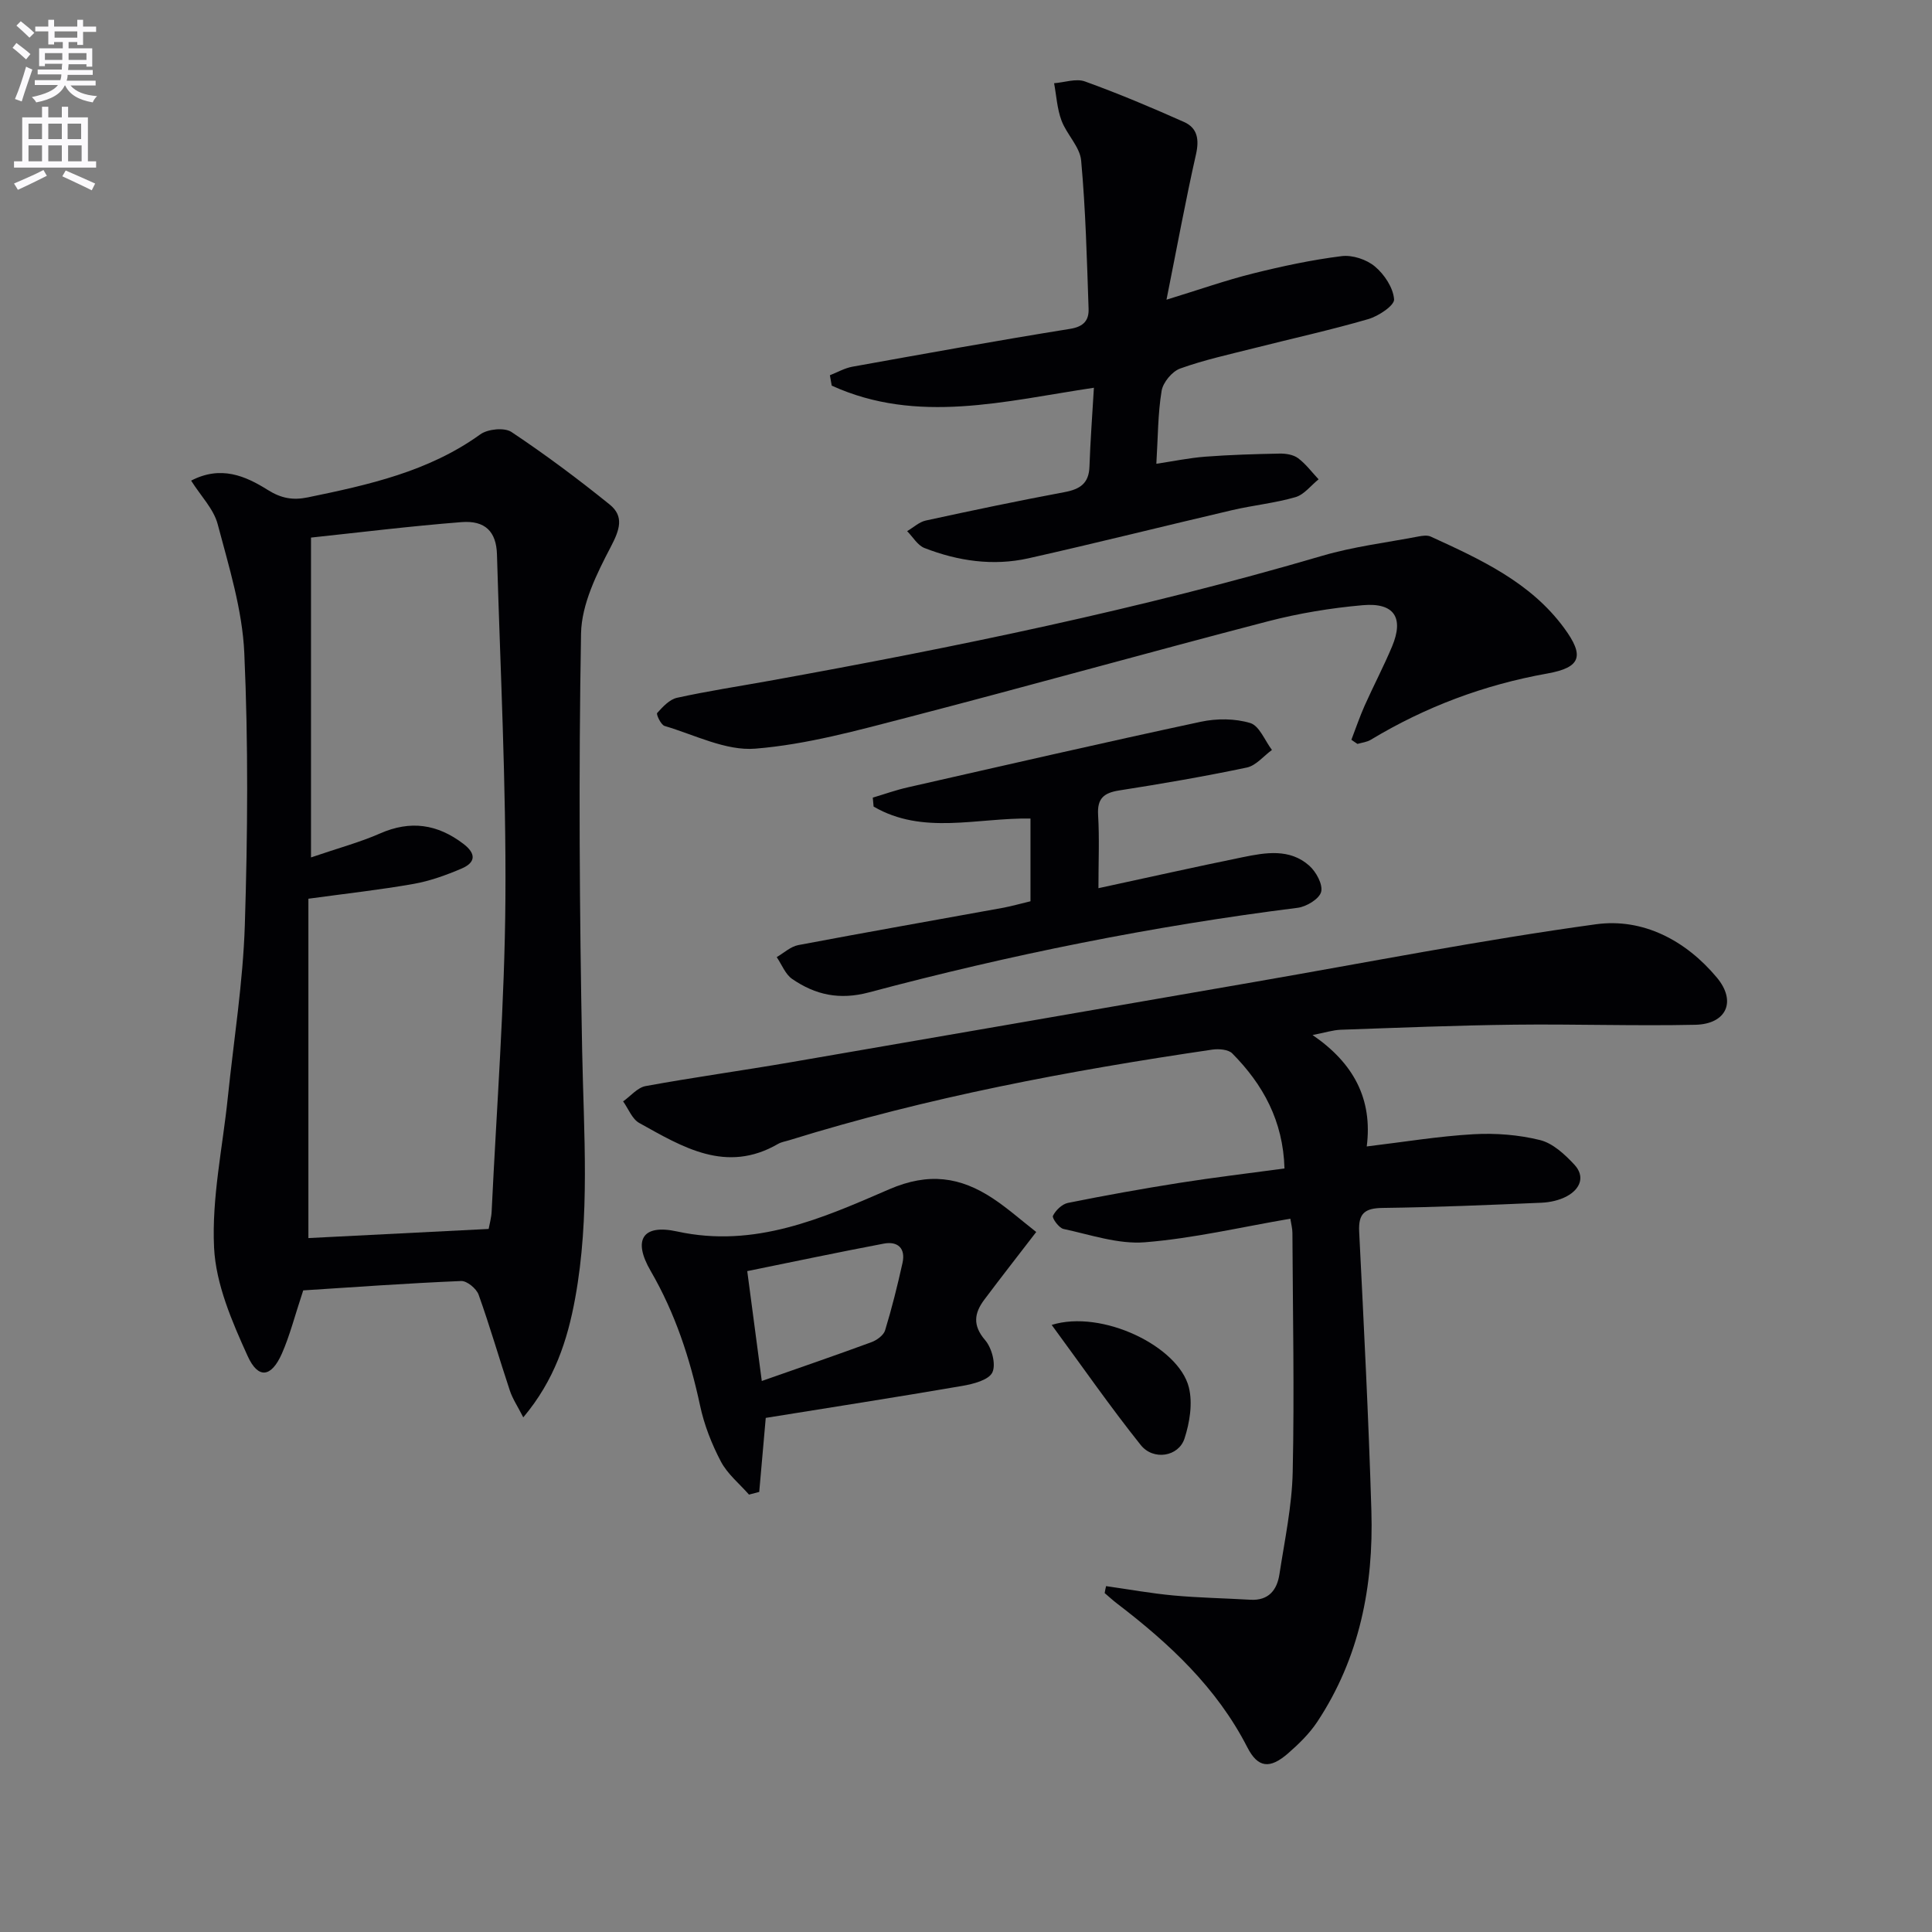 <svg enable-background="new 0 0 400 400" viewBox="0 0 400 400" xmlns="http://www.w3.org/2000/svg"><rect x="0" y="0" width="400" height="400" fill="#808080" stroke="none"/><path d="m2.6 9.9.8-1c.9.7 1.9 1.4 2.9 2.3l-.9 1.1c-1.1-1-2-1.8-2.8-2.4zm.5 10.6c.9-2.1 1.6-4.3 2.3-6.7.4.2.8.4 1.3.6-.7 2.1-1.5 4.3-2.2 6.6zm.3-15.2.9-.9c1 .8 2 1.6 2.8 2.4l-1 1c-.9-.9-1.8-1.7-2.7-2.5zm12.6-1.2h1.2v1.4h2.7v1.1h-2.7v2.7h-1.2v-.6h-1.8v1.3h4.9v3.8h-1.2v-.5h-3.7c0 .4-.1.9-.1 1.2h5.1v1h-5.2c0 .5-.1.9-.2 1.2h6v1h-5.2c1.1 1.3 2.9 2 5.5 2.2-.4.4-.7.8-.9 1.3-2.9-.5-4.8-1.6-5.7-3.5h-.1c-.8 1.7-2.7 2.9-5.9 3.5-.2-.4-.6-.8-.9-1.1 2.8-.6 4.6-1.4 5.4-2.5h-4.8v-1h5.3c.1-.3.2-.7.2-1.2h-4.9v-1h5c0-.4 0-.8.1-1.2h-3.6v.5h-1.2v-3.7h4.9v-1.3h-1.8v.5h-1.2v-2.7h-2.7v-1h2.7v-1.4h1.2v1.4h4.8zm-6.7 8.3h3.6c0-.4 0-.9 0-1.4h-3.6zm1.9-4.6h4.8v-1.3h-4.7v1.3zm6.7 3.2h-3.7v1.4h3.7z" fill="#fbfafc"/><path d="m8.7 22.1h1.3v2.2h2.8v-2.2h1.3v2.2h4.1v9.1h1.7v1.3h-17v-1.3h1.7v-9.1h4.1zm.3 13.1.7 1.2c-1.8.9-3.8 1.9-6 2.9-.2-.4-.5-.8-.8-1.3 2.3-1 4.4-1.9 6.1-2.8zm-3.1-6.4h2.8v-3.2h-2.8zm0 4.6h2.8v-3.3h-2.8zm4.1-4.6h2.8v-3.2h-2.8zm0 4.6h2.8v-3.3h-2.8zm3.6 1.9c2.1.9 4.1 1.8 6.1 2.7l-.7 1.4c-2.2-1.1-4.2-2-6.1-2.9zm3.2-9.7h-2.8v3.2h2.8zm-2.7 7.8h2.8v-3.3h-2.8z" fill="#fbfafc"/><g fill="#010104"><path d="m62.78 267.16c-1.78 5.36-2.78 9.38-4.43 13.11-2.17 4.89-4.88 5.33-7.08.48-3.23-7.12-6.58-14.85-6.95-22.45-.5-10.3 1.78-20.74 2.85-31.12 1.23-11.89 3.14-23.76 3.52-35.67.59-18.75.73-37.56-.11-56.3-.4-8.97-3.19-17.9-5.51-26.68-.83-3.15-3.48-5.82-5.5-9.02 6.17-3.21 11.26-.96 15.84 1.91 2.8 1.76 5.21 2.19 8.3 1.56 12.56-2.59 25-5.32 35.73-13.05 1.54-1.11 4.98-1.46 6.44-.5 7.01 4.67 13.79 9.73 20.35 15.03 3.03 2.45 2.07 5.23.23 8.75-2.92 5.58-6.05 11.89-6.16 17.94-.51 28.8-.32 57.62.23 86.42.33 17.12 1.66 34.23-1.45 51.23-1.59 8.7-4.28 16.97-10.74 24.65-1.15-2.25-2.2-3.81-2.78-5.54-2.2-6.6-4.12-13.31-6.47-19.86-.45-1.26-2.41-2.88-3.61-2.83-11.23.47-22.44 1.28-32.7 1.94zm38.39-12.72c.19-1.05.56-2.33.62-3.63 1.03-21.58 2.7-43.16 2.85-64.75.16-23.76-1.06-47.54-1.75-71.3-.14-4.68-2.43-7.05-7.35-6.66-10.69.84-21.34 2.16-31.15 3.2v66.22c5.64-1.93 10.11-3.12 14.29-4.96 6.3-2.77 11.87-1.95 17.25 2.14 2.68 2.04 2.57 3.87-.35 5.12-3.19 1.36-6.54 2.58-9.94 3.18-6.95 1.23-13.98 2-21.79 3.07v70.26c12.22-.63 24.62-1.25 37.32-1.89z"/><path d="m229 328.39c4.67.66 9.32 1.51 14.02 1.94 5.27.48 10.57.57 15.85.88 3.77.22 5.52-2 6.02-5.26 1.08-7.05 2.6-14.12 2.75-21.21.36-16.49.02-32.99-.06-49.48 0-.94-.27-1.88-.43-2.94-10.21 1.74-20.1 4.08-30.12 4.88-5.52.44-11.27-1.57-16.85-2.76-.94-.2-2.41-2.26-2.18-2.72.57-1.15 1.89-2.42 3.1-2.67 7.64-1.54 15.33-2.92 23.03-4.14 7.17-1.13 14.38-1.99 21.81-2.99-.28-9.87-4.45-17.39-10.81-23.82-.82-.83-2.79-.98-4.13-.79-29.59 4.35-58.94 9.86-87.56 18.75-.79.25-1.66.37-2.36.78-10.73 6.21-19.75.65-28.73-4.34-1.48-.82-2.25-2.95-3.34-4.47 1.55-1.09 2.97-2.86 4.66-3.17 9.96-1.82 19.99-3.2 29.97-4.92 32.04-5.51 64.07-11.09 96.11-16.64 23.54-4.08 47.01-8.69 70.67-11.94 9.72-1.33 18.6 3.32 25.05 11.05 4.1 4.92 1.98 9.62-4.48 9.76-12.49.27-24.99-.17-37.48-.02-11.98.14-23.96.63-35.93 1.05-1.62.06-3.23.59-5.83 1.09 8.48 5.8 12.47 13.22 11.22 23.07 7.73-.93 14.89-2.12 22.09-2.53 4.58-.26 9.35.11 13.79 1.21 2.64.65 5.13 2.96 7.09 5.07 2.31 2.48 1.22 5.07-1.54 6.56-1.54.83-3.45 1.26-5.22 1.34-10.97.47-21.95.94-32.93 1.08-3.68.05-5.03 1.12-4.85 4.88.96 19.27 1.95 38.53 2.53 57.81.47 15.57-2.44 30.46-11.2 43.7-1.63 2.46-3.84 4.61-6.08 6.56-3.73 3.24-6.21 3.01-8.4-1.27-6.33-12.36-16.12-21.47-26.92-29.73-.91-.69-1.75-1.47-2.62-2.21.07-.47.18-.96.29-1.44z"/><path d="m171.82 77.69c1.56-.61 3.06-1.48 4.67-1.77 15.02-2.7 30.03-5.42 45.1-7.84 2.84-.46 3.87-1.83 3.79-4.13-.35-10.25-.61-20.52-1.54-30.72-.26-2.85-3-5.4-4.07-8.28-.91-2.43-1.05-5.14-1.53-7.72 2.14-.16 4.54-1.03 6.38-.37 6.95 2.51 13.78 5.39 20.53 8.4 2.8 1.25 3.16 3.65 2.46 6.73-2.12 9.37-3.85 18.82-6.1 30.06 6.78-2.08 12.26-4.02 17.87-5.42 6.06-1.51 12.21-2.83 18.39-3.6 2.23-.28 5.17.69 6.9 2.15 1.96 1.64 3.78 4.4 3.96 6.79.1 1.27-3.23 3.49-5.35 4.1-7.8 2.27-15.75 4.01-23.62 6.01-5.14 1.3-10.35 2.43-15.32 4.22-1.67.6-3.55 2.87-3.84 4.62-.78 4.71-.75 9.56-1.09 15.1 3.47-.52 6.78-1.21 10.13-1.47 5.12-.39 10.27-.54 15.41-.64 1.28-.02 2.82.22 3.8.95 1.61 1.2 2.85 2.89 4.25 4.38-1.59 1.27-2.99 3.17-4.79 3.69-4.28 1.24-8.79 1.68-13.15 2.7-14.05 3.28-28.05 6.8-42.13 9.96-7.32 1.64-14.59.57-21.53-2.13-1.43-.56-2.4-2.3-3.59-3.49 1.29-.75 2.49-1.9 3.87-2.2 9.54-2.08 19.11-4.08 28.71-5.88 3.18-.59 5.05-1.78 5.17-5.26.18-5.28.58-10.55.92-16.35-18.35 2.73-36.54 7.65-54.28-.44-.13-.72-.26-1.44-.38-2.15z"/><path d="m279.79 153.16c.91-2.37 1.73-4.79 2.76-7.1 1.83-4.1 3.93-8.08 5.66-12.21 2.5-5.96.46-9.13-6.08-8.55-6.58.58-13.2 1.67-19.59 3.33-24.89 6.48-49.65 13.42-74.54 19.88-10.42 2.7-20.97 5.63-31.61 6.49-6.11.5-12.56-2.86-18.79-4.7-.76-.22-1.78-2.42-1.54-2.68 1.15-1.27 2.55-2.81 4.11-3.15 6.32-1.39 12.72-2.36 19.09-3.51 38.54-6.96 76.87-14.84 114.5-25.89 6.49-1.91 13.31-2.73 19.98-4.01.8-.15 1.78-.28 2.47.03 10.3 4.72 20.67 9.45 27.63 18.94 4.23 5.76 3.51 8.16-3.47 9.41-13.1 2.34-25.23 6.89-36.58 13.73-.8.48-1.82.58-2.74.85-.44-.28-.85-.57-1.26-.86z"/><path d="m213.35 186.6c0-6.07 0-11.52 0-17.13-11.05-.18-22.3 3.47-32.48-2.48-.06-.62-.12-1.24-.17-1.85 2.42-.72 4.8-1.58 7.26-2.13 20.21-4.59 40.41-9.24 60.67-13.58 3.28-.7 7.06-.69 10.23.27 1.88.57 3.01 3.63 4.48 5.57-1.72 1.25-3.3 3.24-5.2 3.64-8.75 1.84-17.57 3.36-26.41 4.74-3.19.5-4.59 1.65-4.38 5.09.29 4.79.07 9.61.07 15.15 10.33-2.23 20.09-4.42 29.89-6.42 4.74-.97 9.72-1.83 13.76 1.76 1.42 1.26 2.85 3.89 2.46 5.42-.38 1.46-3.04 3.07-4.86 3.3-30 3.77-59.57 9.73-88.75 17.51-6.13 1.63-11.1.52-15.9-2.77-1.43-.98-2.16-2.99-3.21-4.53 1.48-.86 2.88-2.19 4.47-2.49 14.16-2.68 28.37-5.17 42.55-7.75 1.78-.35 3.53-.85 5.52-1.32z"/><path d="m214.54 255.07c-3.89 5.06-7.36 9.49-10.74 14-2.09 2.79-2.48 5.32.16 8.39 1.38 1.6 2.29 5 1.5 6.68-.75 1.58-3.94 2.4-6.19 2.79-13.68 2.35-27.39 4.48-40.73 6.63-.51 5.8-.93 10.57-1.35 15.33-.71.18-1.41.36-2.12.55-1.98-2.26-4.46-4.26-5.82-6.85-1.91-3.63-3.46-7.59-4.31-11.59-2.1-9.8-5.16-19.13-10.23-27.87-3.72-6.4-1.72-9.74 5.47-8.17 16.1 3.52 30.1-2.75 43.92-8.73 8.18-3.54 14.73-2.57 21.49 1.91 3.01 1.99 5.74 4.42 8.95 6.93zm-56.82 30.85c8.05-2.83 15.41-5.35 22.71-8.04 1.12-.41 2.51-1.43 2.82-2.45 1.4-4.58 2.56-9.25 3.6-13.93.68-3.04-.95-4.57-3.88-4.02-9.35 1.77-18.67 3.74-28.26 5.69 1.07 8.02 2 15.05 3.01 22.75z"/><path d="m217.74 274.31c10.42-3.25 26.28 4.44 28.4 12.93.82 3.28.18 7.28-.9 10.59-1.22 3.76-6.45 4.62-9.06 1.35-6.28-7.86-12.02-16.14-18.44-24.87z"/></g></svg>